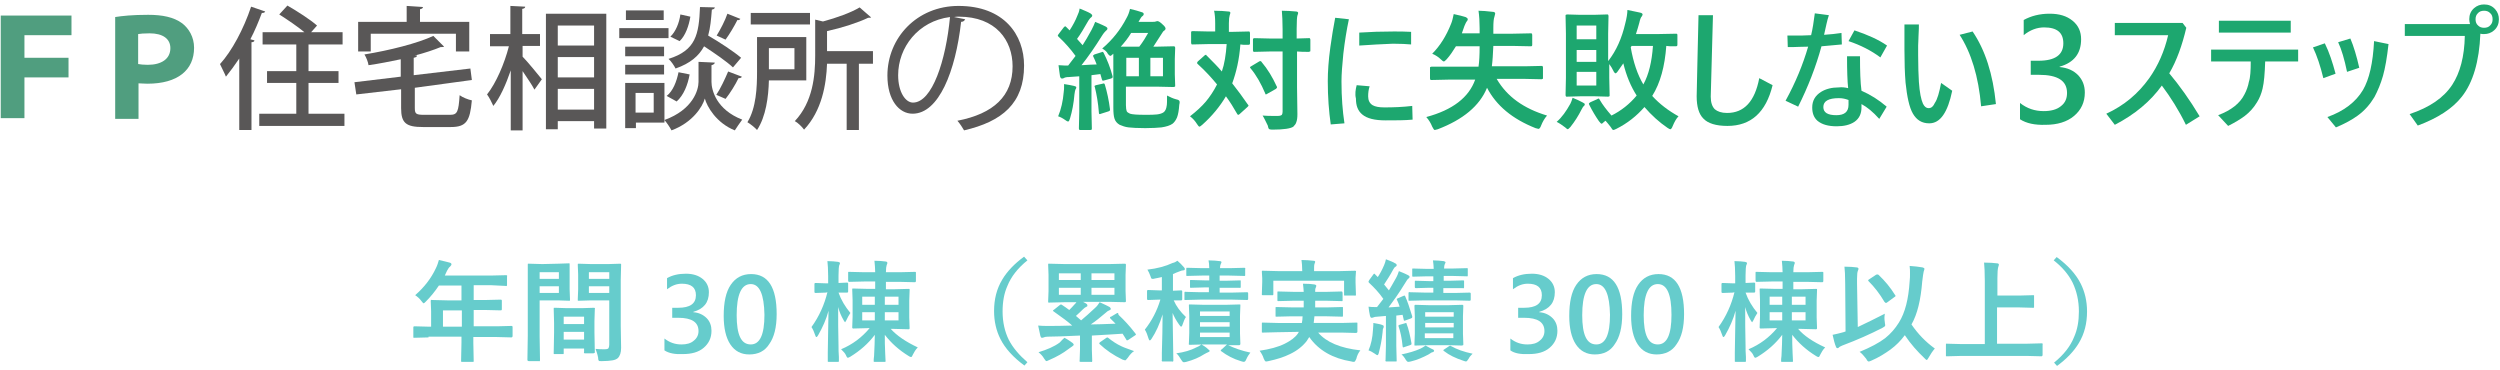 <?xml version="1.0" encoding="utf-8"?>
<!-- Generator: Adobe Illustrator 27.1.1, SVG Export Plug-In . SVG Version: 6.00 Build 0)  -->
<!DOCTYPE svg PUBLIC "-//W3C//DTD SVG 1.1//EN" "http://www.w3.org/Graphics/SVG/1.1/DTD/svg11.dtd">
<svg version="1.1" id="レイヤー_1" xmlns:x="http://ns.adobe.com/Extensibility/1.0/" xmlns:i="http://ns.adobe.com/AdobeIllustrator/10.0/" xmlns:graph="http://ns.adobe.com/Graphs/1.0/"
	 xmlns="http://www.w3.org/2000/svg" xmlns:xlink="http://www.w3.org/1999/xlink" x="0px" y="0px" width="675px" height="100px"
	 viewBox="0 0 675 100" style="enable-background:new 0 0 675 100;" xml:space="preserve">
<style type="text/css">
	.st0{clip-path:url(#SVGID_00000039825003854982688900000015344023298725894028_);}
	.st1{fill:#509E7F;}
	.st2{fill:#595757;}
	.st3{fill:#1DA76F;}
	.st4{fill:#66CCCC;}
</style>
<g>
	<defs>
		<rect id="SVGID_1_" width="675" height="100"/>
	</defs>
	<clipPath id="SVGID_00000031926059228784551810000003862157925192189339_">
		<use xlink:href="#SVGID_1_"  style="overflow:visible;"/>
	</clipPath>
	<g style="clip-path:url(#SVGID_00000031926059228784551810000003862157925192189339_);">
		<g>
			<g>
				<g>
					<path class="st1" d="M0.2,4.2h19.1v5.3H6.6v6.1h11.9v5.3H6.6v11H0.2V4.2z"/>
					<path class="st1" d="M31.1,4.6C33,4.3,35.7,4,40,4c3.8,0,6.9,0.6,9.2,2.3c1.8,1.4,3.2,3.7,3.2,6.6c0,6-4.4,9.7-12.6,9.7
						c-0.9,0-1.8-0.1-2.4-0.1v9.6h-6.3V4.6z M37.4,17.3c0.6,0.1,1.3,0.2,2.5,0.2c3.7,0,6.1-1.6,6.1-4.5c0-2.5-2-4-5.6-4
						c-1.5,0-2.6,0.1-3.1,0.2V17.3z"/>
					<g>
						<path class="st2" d="M64.6,15.8c-1.2,1.8-2.4,3.4-3.6,4.9c-0.3-0.8-1.2-2.5-1.6-3.4c3.2-3.5,6.4-9.5,8.4-15.5l3.8,1.3
							c-0.1,0.3-0.4,0.4-0.9,0.4c-0.9,2.4-1.9,4.8-3.1,7.1l1.1,0.3c0,0.3-0.3,0.5-0.8,0.5v23.7h-3.3V15.8z M83.4,30.7H93v3.3H70
							v-3.3h10v-8.3h-7.9v-3.2H80V12h-9.1V8.7h11.3c-1.8-1.5-4.6-3.4-6.8-4.8l2.2-2.4c2.6,1.5,6.2,3.8,8,5.4L84,8.7h8.5V12h-9.2v7.2
							h8.1v3.2h-8.1V30.7z"/>
						<path class="st2" d="M112,29.2c0,1.6,0.4,1.8,2.6,1.8h6.9c2,0,2.3-0.8,2.6-5.3c0.8,0.6,2.3,1.2,3.3,1.4
							c-0.5,5.6-1.5,7.2-5.7,7.2h-7.5c-4.6,0-5.9-1.1-5.9-5.1v-5.1l-12.1,1.4l-0.5-3.3l12.5-1.5V16c-2.9,0.6-5.8,1.2-8.7,1.6
							c-0.1-0.8-0.6-2.1-1.1-2.9c6.8-1.1,14.3-3,18.6-5l2.9,2.9c-0.1,0.1-0.3,0.1-0.5,0.1c-0.1,0-0.2,0-0.4,0
							c-1.9,0.8-4.4,1.6-7,2.3l0.6,0c0,0.3-0.3,0.5-0.9,0.6v4.7l15.3-1.8l0.4,3.1L112,23.7V29.2z M100.1,9.1v4.8h-3.4v-8h13.1V1.6
							l4.4,0.3c0,0.3-0.3,0.5-0.8,0.6v3.4h13.3v8h-3.6V9.1H100.1z"/>
						<path class="st2" d="M141.1,12.5v2.8c1.3,1.3,4.4,5.1,5.2,6.1l-2,2.8c-0.6-1.2-2-3.2-3.2-5v16h-3.2V19
							c-1.3,3.8-2.9,7.4-4.7,9.6c-0.4-0.9-1.1-2.3-1.7-3.1c2.4-3,4.7-8.3,5.9-13h-5.1V9.2h5.5V1.6l4,0.2c0,0.3-0.2,0.5-0.8,0.6v6.8
							h4.8v3.2H141.1z M147.4,3.7h16.3v31h-3.3v-2h-9.8v2.2h-3.2V3.7z M160.4,6.9h-9.8v5.4h9.8V6.9z M150.6,15.4v5.5h9.8v-5.5H150.6
							z M150.6,29.6h9.8V24h-9.8V29.6z"/>
						<path class="st2" d="M180.5,7.6v2.7h-13.3V7.6H180.5z M179.4,22.4v10.7h-7.7v1.5h-2.9V22.4H179.4z M179.3,12.6v2.6h-10.5v-2.6
							H179.3z M168.8,20.1v-2.6h10.5v2.6H168.8z M179.2,2.8v2.6H169V2.8H179.2z M176.5,25.1h-4.9v5.3h4.9V25.1z M193,16.9
							c0,0.3-0.4,0.6-0.9,0.7v4.5c0,2.2,1.3,7.5,8.3,10.2c-0.6,0.8-1.5,2.1-2,2.9c-5-2-7.5-6.4-8.1-8.6c-0.6,2.2-3.3,6.5-9,8.6
							c-0.4-0.8-1.3-2.1-1.9-2.8c7.7-2.8,9.2-8.1,9.2-10.3v-5.4L193,16.9z M186.2,20.1c-0.5,2.8-1.6,5.6-3.5,7.3l-2.7-1.5
							c1.7-1.3,2.7-3.9,3.2-6.4L186.2,20.1z M193,2c0,0.3-0.3,0.5-0.8,0.6c-0.2,2.6-0.4,4.9-1,7c3.1,1.8,6.9,4.3,8.9,6l-2.2,2.6
							c-1.7-1.6-4.9-3.8-7.8-5.7c-1.4,2.6-3.7,4.6-7.7,6c-0.4-0.8-1.2-2-1.9-2.6c7.4-2.3,8.2-6.6,8.5-14L193,2z M181,9.9
							c1.4-1.3,2.4-3.7,2.7-6l2.7,0.6c-0.4,2.4-1.3,5.1-2.9,6.6L181,9.9z M199.9,5.1c-0.2,0.3-0.5,0.4-0.8,0.3
							c-0.8,1.6-2.1,3.8-3.2,5.3c0,0-2.4-1.1-2.4-1.1c1-1.6,2.3-4.1,2.9-5.9L199.9,5.1z M200.3,20.7c-0.1,0.3-0.4,0.4-0.9,0.4
							c-0.8,1.7-2.3,4.1-3.5,5.6l-2.5-1.1c1.1-1.6,2.4-4.4,3.2-6.3L200.3,20.7z"/>
						<path class="st2" d="M217.7,21.7h-10.1c-0.1,4.4-0.8,9.8-3.2,13.4c-0.5-0.6-1.9-1.7-2.6-2.1c2.4-3.9,2.6-9.5,2.6-13.6V10h13.3
							V21.7z M218.7,3.5v3.1h-16V3.5H218.7z M214.5,13h-6.9v5.7h6.9V13z M235.7,13.9v3.3h-3.8v17.9h-3.3V17.2h-5.3
							c-0.2,5.6-1.4,12.7-6.2,17.8c-0.5-0.7-1.7-1.9-2.5-2.3c4.9-5.2,5.5-12.3,5.5-17.7V5.3l2.1,0.5c3.7-1,7.6-2.4,9.9-3.8l3.1,2.7
							c-0.1,0.1-0.4,0.1-0.8,0.1c-2.7,1.3-7,2.7-11.1,3.6v5.4H235.7z"/>
					</g>
				</g>
				<g>
					<path class="st2" d="M260.6,5.2c-0.2,0.4-0.5,0.7-1.1,0.7c-1.5,13.3-6,24.8-13.1,24.8c-3.6,0-6.8-3.6-6.8-10.3
						c0-10.2,8-18.8,19.2-18.8c12.3,0,17.7,7.8,17.7,16.1c0,10.2-5.9,15.1-16.2,17.5c-0.4-0.7-1.1-1.8-1.8-2.6
						c9.8-1.9,14.9-6.7,14.9-14.7c0-7-4.5-13.4-14.5-13.4c-0.4,0-0.9,0-1.3,0.1L260.6,5.2z M256.5,4.6c-8.6,1.1-14,8.2-14,15.7
						c0,4.6,2,7.4,4,7.4C251.7,27.7,255.4,16.3,256.5,4.6z"/>
				</g>
			</g>
			<g>
				<path class="st3" d="M285.7,31.4c0.8-1.9,1.3-4.1,1.5-6.5c0.1-0.6,0.1-1.1,0.1-1.6c0-0.2,0-0.4,0-0.6c1.1,0.2,2,0.3,2.7,0.5
					c0.4,0.1,0.6,0.2,0.6,0.4c0,0.2-0.1,0.4-0.2,0.5c-0.1,0.2-0.2,0.6-0.3,1.4c-0.2,2.4-0.6,4.5-1.2,6.5c-0.2,0.6-0.3,0.8-0.5,0.8
					c-0.2,0-0.4-0.1-0.8-0.4C286.9,31.9,286.3,31.6,285.7,31.4z M297.4,14.1c0.1,0,0.2-0.1,0.3-0.1c0.1,0,0.2,0.1,0.3,0.3
					c1,2,1.8,4,2.4,6.3c0,0.1,0,0.2,0,0.2c0,0.2-0.1,0.3-0.4,0.4l-1.8,0.5c-0.2,0-0.3,0.1-0.4,0.1c-0.1,0-0.2-0.1-0.3-0.4
					c-0.1-0.3-0.2-0.8-0.4-1.4l-2.4,0.3v9.8l0.1,4.6c0,0.2,0,0.3-0.1,0.3c0,0-0.1,0.1-0.3,0.1h-2.7c-0.2,0-0.3,0-0.3-0.1
					c0,0-0.1-0.2-0.1-0.3l0.1-4.6v-9.5l-2.8,0.2c-0.6,0-1.1,0.1-1.4,0.3c-0.1,0.1-0.3,0.1-0.5,0.1c-0.2,0-0.4-0.2-0.5-0.6
					c-0.1-0.9-0.3-1.9-0.4-3c1.3,0.1,2.1,0.1,2.6,0.1c0.9-1.2,1.6-2.1,2-2.6c-1.3-1.8-2.8-3.5-4.6-5.2c-0.1-0.1-0.2-0.2-0.2-0.3
					c0-0.1,0.1-0.2,0.3-0.5l1.3-1.7c0.2-0.2,0.3-0.3,0.4-0.3c0.1,0,0.2,0.1,0.3,0.2c0.1,0.1,0.3,0.3,0.5,0.5
					c0.2,0.2,0.4,0.4,0.4,0.4c0.9-1.4,1.6-2.7,2.1-4c0.3-0.6,0.5-1.2,0.6-1.9c1.2,0.5,2.2,0.9,2.9,1.3c0.3,0.2,0.5,0.4,0.5,0.6
					c0,0.2-0.1,0.3-0.3,0.5c-0.2,0.1-0.4,0.4-0.7,0.8c-1.2,2.1-2.2,3.8-3.1,5l1.5,1.7c0.7-1.1,1.5-2.4,2.4-4.1
					c0.4-0.8,0.8-1.6,1-2.2c1.5,0.6,2.5,1.1,2.9,1.3c0.3,0.2,0.4,0.3,0.4,0.5c0,0.2-0.1,0.4-0.4,0.6c-0.2,0.2-0.6,0.6-1.1,1.4
					c-1.8,2.9-3.6,5.5-5.5,7.9c1.8-0.1,3.2-0.2,4.1-0.2c-0.3-0.8-0.6-1.5-0.9-2.1c0-0.1-0.1-0.2-0.1-0.2c0-0.1,0.1-0.2,0.4-0.4
					L297.4,14.1z M297.7,22.6c0.2,0,0.3-0.1,0.3-0.1c0.1,0,0.2,0.1,0.3,0.3c0.6,2,1.1,4.3,1.4,6.7c0,0.1,0,0.2,0,0.2
					c0,0.1-0.1,0.3-0.5,0.4l-1.9,0.6c-0.2,0.1-0.3,0.1-0.4,0.1c-0.1,0-0.2-0.1-0.2-0.4c-0.2-2.6-0.6-4.9-1.1-6.9
					c0-0.1-0.1-0.2-0.1-0.2c0-0.1,0.1-0.2,0.4-0.3L297.7,22.6z M297.6,13.1c2.7-2.3,4.9-5,6.6-8.3c0.4-0.7,0.7-1.5,0.9-2.4
					c1.3,0.3,2.3,0.6,3.2,0.9c0.4,0.1,0.5,0.3,0.5,0.5c0,0.2-0.1,0.4-0.4,0.6c-0.2,0.1-0.5,0.6-1,1.5h3.8c0.4,0,0.7,0,0.9-0.1
					c0.2-0.1,0.4-0.1,0.4-0.1c0.3,0,0.8,0.3,1.4,0.9c0.6,0.5,0.8,0.9,0.8,1.1c0,0.2-0.1,0.4-0.4,0.6c-0.2,0.1-0.4,0.4-0.7,0.9
					c-0.6,1-1.4,2.1-2.2,3.4h1l4.4-0.1c0.2,0,0.3,0,0.4,0.1c0,0,0.1,0.2,0.1,0.3l-0.1,3v4.2l0.1,3c0,0.2,0,0.3-0.1,0.3
					c0,0-0.2,0.1-0.4,0.1l-4.4-0.1h-8.4v5c0,0.8,0.1,1.3,0.2,1.6c0.1,0.3,0.5,0.5,0.9,0.7c0.6,0.2,1.9,0.3,4,0.3
					c1.5,0,2.6,0,3.3-0.1c0.8-0.1,1.4-0.3,1.8-0.6c0.4-0.3,0.7-0.9,0.8-1.7c0.1-0.4,0.1-1.4,0.1-2.8c0.8,0.4,1.6,0.8,2.4,1
					c0.5,0.1,0.7,0.2,0.8,0.3c0.1,0.1,0.2,0.2,0.2,0.5c0,0.1,0,0.3-0.1,0.7c-0.1,1.5-0.3,2.6-0.6,3.4c-0.3,0.7-0.7,1.3-1.2,1.7
					c-0.7,0.5-1.7,0.8-3,1c-1,0.1-2.5,0.2-4.4,0.2c-2.1,0-3.6-0.1-4.5-0.2c-0.9-0.1-1.7-0.4-2.4-0.7c-0.7-0.4-1.2-1-1.4-1.7
					c-0.2-0.6-0.3-1.6-0.3-2.9V14.5c-0.4,0.4-0.7,0.6-0.8,0.6c-0.1,0-0.4-0.2-0.7-0.6C298.9,14,298.3,13.5,297.6,13.1z M302.6,12.6
					h5c1-1.3,1.8-2.6,2.4-3.7h-4.6C304.7,10.1,303.7,11.4,302.6,12.6z M304.1,20.6h3.4v-5h-3.4V20.6z M314,20.6v-5h-3.4v5H314z"/>
				<path class="st3" d="M325.7,14.9c1.7,1.7,3.1,3.1,4.2,4.4c0.7-2,1.1-4.5,1.3-7.4h-4.9l-4.3,0.1c-0.2,0-0.3,0-0.3-0.1
					c0,0-0.1-0.2-0.1-0.3V8.8c0-0.2,0-0.3,0.1-0.3c0,0,0.1-0.1,0.3-0.1l4.3,0.1h1.8V6.3c0-1.4-0.1-2.6-0.3-3.4
					c1.6,0,2.9,0.1,3.8,0.2c0.4,0,0.6,0.1,0.6,0.4c0,0.1-0.1,0.3-0.2,0.7c-0.1,0.3-0.2,1-0.2,2.1v2.3h1l4.3-0.1c0.2,0,0.3,0,0.3,0.1
					c0,0,0.1,0.2,0.1,0.3v2.7c0,0.2,0,0.3-0.1,0.4c0,0-0.1,0.1-0.3,0.1c0,0-0.3,0-0.7,0c-0.5,0-1,0-1.5-0.1
					c-0.3,4.1-1.1,7.5-2.2,10.5c1.5,1.9,2.9,3.8,4.2,5.7c0.1,0.1,0.2,0.2,0.2,0.3c0,0.1-0.1,0.2-0.3,0.4l-2.1,1.9
					c-0.2,0.2-0.3,0.2-0.4,0.2c-0.1,0-0.2-0.1-0.3-0.3c-0.9-1.6-1.9-3.2-3-4.7c-1.6,2.7-3.7,5.3-6.4,7.7c-0.4,0.3-0.6,0.5-0.7,0.5
					c-0.2,0-0.4-0.2-0.7-0.7c-0.5-0.8-1.1-1.5-1.9-2.1c1.8-1.4,3.2-2.7,4.3-4c1-1.2,2.1-2.8,3-4.6c-1.4-1.7-3.1-3.6-5.2-5.5
					c-0.1-0.1-0.2-0.2-0.2-0.3c0-0.1,0.1-0.2,0.2-0.4l1.8-1.6c0.1-0.1,0.2-0.2,0.4-0.2C325.6,14.7,325.7,14.8,325.7,14.9z
					 M340.6,16.7c1.7,2,3,4.2,4.1,6.6c0.1,0.1,0.1,0.2,0.1,0.3c0,0.1-0.1,0.2-0.3,0.4l-2.3,1.3c-0.2,0.1-0.3,0.2-0.4,0.2
					c-0.1,0-0.2-0.1-0.2-0.3c-1.1-2.6-2.4-4.9-3.9-6.7c-0.1-0.1-0.2-0.2-0.2-0.3c0-0.1,0.1-0.2,0.3-0.3l2-1.2
					c0.2-0.1,0.3-0.2,0.4-0.2C340.4,16.5,340.5,16.5,340.6,16.7z M340.9,31.2c1,0.1,2.1,0.1,3.2,0.1c0.3,0,0.6,0,0.9,0
					c0.5,0,0.9-0.1,1.1-0.3c0.1-0.2,0.2-0.4,0.2-0.8V13.9h-3.4l-4.2,0.1c-0.2,0-0.3,0-0.3-0.1c0,0-0.1-0.1-0.1-0.3v-2.9
					c0-0.2,0-0.3,0.1-0.3s0.2-0.1,0.3-0.1l4.2,0.1h3.4V7.9c0-2.1-0.1-3.7-0.2-5c1.4,0,2.6,0.1,3.8,0.2c0.4,0,0.6,0.2,0.6,0.4
					c0,0.2-0.1,0.4-0.2,0.7c-0.1,0.3-0.2,1.5-0.2,3.6v2.6l3.3-0.1c0.2,0,0.3,0,0.3,0.1c0,0,0.1,0.2,0.1,0.3v2.9c0,0.2,0,0.3-0.1,0.3
					s-0.2,0.1-0.3,0.1c0,0-0.2,0-0.4,0c-0.9,0-1.8,0-2.8-0.1v9.7l0.1,7.2c0,1-0.1,1.7-0.3,2.2c-0.1,0.4-0.4,0.8-0.8,1.2
					c-0.7,0.5-2.6,0.8-5.6,0.8c-0.6,0-0.9-0.1-1-0.2c-0.1-0.1-0.2-0.4-0.3-0.9C341.7,32.7,341.3,31.8,340.9,31.2z"/>
				<path class="st3" d="M364.2,5.2c-0.6,2.8-1.1,5.9-1.5,9.3c-0.3,3-0.5,5.5-0.5,7.5c0,4.3,0.3,8,0.8,11.3l-3.7,0.3
					c-0.5-3.5-0.8-7.4-0.8-11.7c0-2.5,0.2-5.6,0.7-9.2c0.4-2.8,0.8-5.4,1.3-7.9L364.2,5.2z M366.3,23l3.5,0.3
					c-0.3,0.9-0.4,1.8-0.4,2.7c0,1.1,0.4,1.9,1.2,2.4c0.7,0.4,1.7,0.6,3.2,0.6c2.5,0,5-0.1,7.5-0.4l0.1,3.7
					c-2.1,0.2-4.5,0.2-7.3,0.2c-2.9,0-5-0.5-6.3-1.6c-1.2-1-1.7-2.4-1.7-4.3C365.8,25.4,366,24.2,366.3,23z M367,12.3V8.8
					c3-0.2,6.1-0.3,9.3-0.3c1.5,0,3.1,0,4.7,0.1v3.4c-1.2-0.1-2.8-0.2-4.9-0.2C373.1,11.9,370.1,12.1,367,12.3z"/>
				<path class="st3" d="M417.7,31.2c-0.7,0.8-1.2,1.7-1.6,2.7c-0.2,0.6-0.5,0.9-0.7,0.9c-0.1,0-0.4-0.1-0.8-0.2
					c-6.3-2.5-10.6-6.1-13.1-10.9c-2,4.9-6.5,8.6-13.3,11.2c-0.4,0.1-0.7,0.2-0.8,0.2c-0.2,0-0.4-0.3-0.7-0.9
					c-0.4-1-0.9-1.8-1.6-2.6c7.1-1.9,11.5-5.3,13.2-10.1H391l-4.5,0.1c-0.2,0-0.3,0-0.3-0.1c0,0-0.1-0.2-0.1-0.3v-2.8
					c0-0.2,0-0.3,0.1-0.3c0,0,0.2-0.1,0.3-0.1L391,18h8.2c0.2-1.3,0.3-3.1,0.3-5.5h-6.4c-0.8,1.3-1.6,2.5-2.5,3.5
					c-0.4,0.4-0.6,0.6-0.8,0.6c-0.1,0-0.4-0.2-0.8-0.6c-0.6-0.6-1.4-1.1-2.3-1.5c2.1-2.1,3.8-4.8,5.1-8.1c0.3-0.7,0.5-1.6,0.7-2.6
					c1.5,0.3,2.5,0.6,3.2,0.8c0.4,0.2,0.6,0.4,0.6,0.6c0,0.2-0.1,0.4-0.3,0.6c-0.1,0.1-0.3,0.5-0.6,1.2l-0.7,2h4.8V7.6
					c0-1.7-0.1-3.3-0.3-4.7c0.9,0,2.2,0.1,3.9,0.3c0.4,0,0.6,0.2,0.6,0.5c0,0-0.1,0.3-0.2,0.8c-0.2,0.5-0.3,1.5-0.3,3.1v1.5h5.3
					l4.8-0.1c0.2,0,0.3,0,0.3,0.1c0,0,0.1,0.2,0.1,0.3v2.7c0,0.3-0.1,0.4-0.4,0.4l-4.8-0.1h-5.3c-0.1,2.2-0.2,4-0.4,5.5h8.9l4.5-0.1
					c0.2,0,0.3,0,0.3,0.1c0,0,0.1,0.2,0.1,0.3v2.8c0,0.2,0,0.3-0.1,0.3c0,0-0.2,0.1-0.3,0.1l-4.5-0.1h-7.6
					C406.9,26.1,411.4,29.3,417.7,31.2z"/>
				<path class="st3" d="M420.3,32.9c1.4-1.2,2.6-2.9,3.7-4.9c0.2-0.4,0.4-0.9,0.6-1.6c1,0.4,1.9,0.8,2.8,1.3
					c0.3,0.2,0.5,0.3,0.5,0.4c0,0.2-0.1,0.4-0.2,0.5c-0.2,0.1-0.4,0.4-0.7,1c-0.8,1.6-1.8,3.2-3,4.7c-0.4,0.4-0.6,0.6-0.7,0.6
					c-0.1,0-0.4-0.2-0.7-0.5C421.8,33.8,421.1,33.3,420.3,32.9z M430.4,4l3.5-0.1c0.2,0,0.3,0,0.3,0.1c0,0,0.1,0.2,0.1,0.3l-0.1,4.8
					v7.4c2.2-2.8,3.7-6.2,4.6-10.1c0.4-1.5,0.6-2.8,0.6-3.7c1.2,0.2,2.3,0.5,3.4,0.7c0.5,0.1,0.7,0.3,0.7,0.5c0,0.2-0.1,0.3-0.2,0.5
					c-0.3,0.3-0.5,0.9-0.7,1.8c-0.3,1.1-0.6,2.1-0.9,3h5.8l5.1-0.1c0.2,0,0.3,0.1,0.3,0.4V12c0,0.2,0,0.3-0.1,0.4
					c0,0-0.1,0.1-0.3,0.1c0,0-0.3,0-0.8,0c-0.6,0-1.1,0-1.8-0.1c-0.4,5.5-1.6,10-3.8,13.5c2,2.2,4.4,4,7.1,5.5
					c-0.6,0.6-1.1,1.5-1.6,2.7c-0.2,0.6-0.5,0.8-0.6,0.8c-0.1,0-0.4-0.1-0.8-0.4c-2.2-1.5-4.3-3.4-6.2-5.6c-2.1,2.4-4.6,4.4-7.6,5.9
					c-0.4,0.2-0.7,0.3-0.8,0.3c-0.2,0-0.4-0.3-0.7-0.8c-0.5-0.7-1-1.2-1.4-1.7l-0.4,0.3c-0.3,0.3-0.5,0.5-0.7,0.5
					c-0.1,0-0.3-0.2-0.7-0.7c-0.9-1.3-1.8-2.8-2.6-4.4C429,28.1,429,28,429,28c0-0.1,0.1-0.2,0.4-0.4l1.8-0.8
					c0.2-0.1,0.3-0.2,0.4-0.2c0.1,0,0.2,0.1,0.3,0.3c0.8,1.4,1.9,2.8,3.2,4.3c2.6-1.3,4.9-3.1,6.8-5.4c-1.6-2.5-2.8-5.4-3.6-8.7
					c-0.4,0.6-0.9,1.3-1.4,2c-0.3,0.5-0.6,0.7-0.7,0.7c-0.1,0-0.4-0.2-0.6-0.7c-0.3-0.6-0.7-1.3-1.1-1.8V21l0.1,4.7
					c0,0.2,0,0.3-0.1,0.3c0,0-0.1,0.1-0.3,0.1l-3.5-0.1h-4.1l-3.5,0.1c-0.2,0-0.3,0-0.3-0.1c0,0-0.1-0.2-0.1-0.3l0.1-4.7V9.1
					l-0.1-4.8c0-0.2,0-0.3,0.1-0.3c0,0,0.2-0.1,0.3-0.1l3.5,0.1H430.4z M431,6.9h-5.3v3.7h5.3V6.9z M425.7,16.7h5.3v-3.2h-5.3V16.7z
					 M431,23.1v-3.7h-5.3v3.7H431z M446.3,12.4h-5.8c0,0.1,0,0.1-0.1,0.2c0,0.1-0.1,0.1-0.1,0.2c0.7,4,1.8,7.3,3.4,10
					C445.2,20.1,446,16.6,446.3,12.4z"/>
				<path class="st3" d="M458.6,4.1h3.9c-0.4,13.9-0.6,21.2-0.6,22c0,1.6,0.4,2.7,1.1,3.4c0.7,0.6,1.8,1,3.3,1
					c4.6,0,7.5-3.1,8.7-9.4l3.6,1.9c-1.8,7.4-5.9,11-12.2,11c-3.1,0-5.3-0.7-6.5-2c-1.2-1.2-1.8-3.2-1.8-6c0-0.9,0.1-4,0.2-9.2
					C458.4,11.6,458.5,7.4,458.6,4.1z"/>
				<path class="st3" d="M492.5,9.4c1.7-0.1,3.3-0.3,4.7-0.5l0.1,3.1c-2.3,0.2-4.1,0.4-5.5,0.5c-1.5,5.5-3.6,10.9-6.3,16.3l-3.4-1.6
					c2.7-4.9,4.7-9.8,6.1-14.6c-1.8,0-3.1,0.1-3.8,0.1l-1.7,0l-0.1-3.1c0.5,0,1.3,0,2.4,0c0.9,0,2.2,0,4-0.1c0.4-1.6,0.7-3.6,1-5.9
					l3.8,0.5C493.3,5.5,493,7.3,492.5,9.4z M499,23.8c-0.2-1.8-0.3-4.6-0.3-8.6h3.5c0,4,0.1,7.1,0.4,9.3c2.5,1.1,4.7,2.5,6.8,4.3
					l-2,3.3c-1.7-1.9-3.3-3.2-4.8-4V29c0,1.7-0.6,3-1.9,3.9c-1.2,0.8-2.8,1.2-4.8,1.2c-2.3,0-4-0.5-5.2-1.5c-1-0.9-1.4-2.1-1.4-3.6
					c0-1.8,0.8-3.2,2.4-4.2c1.3-0.8,2.9-1.2,4.8-1.2C497.3,23.5,498.2,23.6,499,23.8z M499.1,27c-0.8-0.3-1.6-0.5-2.6-0.5
					c-2.8,0-4.2,0.8-4.2,2.4c0,1.5,1.2,2.2,3.5,2.2c2.2,0,3.3-0.9,3.3-2.8c0,0,0-0.1,0-0.2L499.1,27z M499.1,11.1l1.6-2.9
					c3.6,1.2,6.5,2.5,8.8,4.1l-1.8,3.2C505.3,13.7,502.4,12.2,499.1,11.1z"/>
				<path class="st3" d="M524.1,22.4l3,2.1c-1.2,5.8-3.2,8.8-6.2,8.8c-2,0-3.4-0.9-4.4-2.6c-1-1.7-1.6-4.6-2-8.4
					c-0.2-2.5-0.3-5.4-0.3-8.9l0-6.8h3.9c0,0.5,0,1.5-0.1,3.1c0,1.1-0.1,1.9-0.1,2.6v2.6c0,3,0.1,5.4,0.2,7.2
					c0.2,2.9,0.6,4.8,1.1,5.9c0.4,0.8,0.9,1.2,1.5,1.2c0.8,0,1.3-0.5,1.7-1.4C523.1,26.8,523.6,25,524.1,22.4z M529.1,9.4l3.5-0.9
					c3.4,5,5.5,11.5,6.3,19.6l-4,0.6C534.2,20.6,532.2,14.2,529.1,9.4z"/>
				<path class="st3" d="M545.4,32.2v-4.4c1.9,1.5,4,2.2,6.4,2.2c1.9,0,3.5-0.4,4.6-1.3c1.2-0.9,1.7-2.1,1.7-3.6
					c0-3.3-2.5-4.9-7.6-4.9h-2.2v-3.8h2.1c4.5,0,6.7-1.6,6.7-4.7c0-2.9-1.7-4.3-5.2-4.3c-1.9,0-3.8,0.7-5.5,2.1V5.4
					c2-1.1,4.3-1.7,7-1.7c2.6,0,4.6,0.6,6.2,1.9c1.6,1.3,2.3,3,2.3,5c0,3.8-1.9,6.3-5.8,7.4v0.1c2.1,0.2,3.7,0.9,5,2.2
					c1.2,1.3,1.8,2.8,1.8,4.7c0,2.6-1,4.7-2.9,6.3s-4.5,2.4-7.7,2.4C549.4,33.8,547.1,33.3,545.4,32.2z"/>
				<path class="st3" d="M585.7,19.8c2.7,3.2,5.5,7.1,8.2,11.6l-3.7,2.3c-1.9-3.9-4.1-7.4-6.5-10.6c-3.1,4.3-7.3,7.8-12.7,10.6
					l-2.3-3c4.8-2.2,8.6-5.4,11.6-9.6c2.4-3.4,4.1-7.3,5.1-11.6H571V6.2h18.3l1,1.3C589.2,12.2,587.7,16.4,585.7,19.8z"/>
				<path class="st3" d="M607.7,16.6H597v-3.2h23.5v3.2h-8.9c-0.1,3.2-0.3,5.6-0.7,7.3c-0.3,1.3-0.8,2.6-1.5,3.7
					c-0.9,1.5-2,2.7-3.3,3.7c-1.2,0.9-2.7,1.8-4.5,2.7l-2.7-2.9c3.5-1.3,5.9-3.2,7.1-5.6c0.6-1.1,1-2.3,1.2-3.4
					C607.6,20.9,607.7,19,607.7,16.6z M599.1,5.6h19.4v3.2h-19.4V5.6z"/>
				<path class="st3" d="M624.5,12.8l3.2-1.1c1.2,2.4,2.1,5.2,2.9,8.2l-3.3,1.2C626.5,17.8,625.6,15.1,624.5,12.8z M628.4,31.6
					c4.5-1.6,7.7-4.1,9.6-7.3c1.7-2.9,2.7-7.3,3-13.2l3.9,0.8c-0.4,3.6-0.9,6.5-1.5,8.6c-0.6,2.1-1.4,4-2.3,5.7
					c-1.2,2-2.7,3.7-4.5,5c-1.5,1.1-3.5,2.2-5.9,3.2L628.4,31.6z M631.3,11.4l3.3-1c0.9,2.1,1.7,4.8,2.4,7.9l-3.3,1.1
					C633,16,632.2,13.3,631.3,11.4z"/>
				<path class="st3" d="M666.9,6.5c-0.1-0.4-0.2-0.9-0.2-1.3c0-1.2,0.4-2.2,1.3-3c0.8-0.7,1.7-1,2.7-1c1.2,0,2.2,0.4,3,1.3
					c0.7,0.8,1,1.7,1,2.7c0,1.2-0.4,2.2-1.3,3c-0.8,0.7-1.7,1-2.7,1c-0.3,0-0.7,0-1-0.1c-0.3,7.5-2,13.2-5,17
					c-2.5,3.2-6.5,5.8-11.9,7.8l-2.2-3.1c5.4-1.8,9.2-4.4,11.5-7.9c2.1-3.2,3.3-7.6,3.4-13.2h-16.2V6.5H666.9z M670.7,2.9
					c-0.7,0-1.3,0.2-1.7,0.7c-0.4,0.4-0.6,0.9-0.6,1.6c0,0.7,0.2,1.3,0.7,1.7c0.4,0.4,0.9,0.6,1.6,0.6c0.7,0,1.3-0.2,1.7-0.7
					c0.4-0.4,0.6-0.9,0.6-1.6c0-0.7-0.2-1.3-0.7-1.7C671.9,3.1,671.4,2.9,670.7,2.9z"/>
			</g>
		</g>
		<g>
			<g>
				<path class="st4" d="M115.7,91.1l-3.8,0.1c-0.2,0-0.3,0-0.3-0.1s0-0.1,0-0.3v-2.4c0-0.2,0.1-0.3,0.3-0.3l3.8,0.1h0.7V84
					l-0.1-2.7c0-0.2,0-0.2,0.1-0.3s0.1,0,0.3,0l4.1,0.1h3.8v-4h-6.1c-1,1.5-2.2,3-3.5,4.3c-0.3,0.3-0.5,0.5-0.6,0.5
					s-0.3-0.2-0.6-0.6c-0.5-0.7-1.1-1.2-1.7-1.6c2.4-2.1,4.3-4.5,5.6-7.3c0.4-0.8,0.6-1.5,0.8-2.2c1.3,0.3,2.2,0.5,2.9,0.7
					c0.4,0.1,0.5,0.3,0.5,0.5c0,0.1-0.1,0.3-0.4,0.6c-0.3,0.2-0.5,0.6-0.8,1.1l-0.6,1.3h12.4l4.1-0.1c0.2,0,0.2,0,0.3,0.1
					s0,0.1,0,0.3v2.2c0,0.2,0,0.2-0.1,0.3c-0.1,0.1-0.1,0-0.3,0l-4-0.2h-4.6v4h3.2l4.1-0.1c0.2,0,0.3,0.1,0.3,0.3v2.3
					c0,0.2-0.1,0.3-0.3,0.3l-4.1-0.1h-3.2v4.4h6.4l3.8-0.1c0.2,0,0.3,0.1,0.3,0.3v2.4c0,0.1,0,0.2-0.1,0.3c-0.1,0.1-0.1,0.1-0.3,0.1
					l-3.8-0.1h-6.4v1.5l0.1,4.9c0,0.2,0,0.3-0.1,0.3c0,0-0.1,0-0.3,0h-2.7c-0.2,0-0.3,0-0.3-0.1c0,0,0-0.1,0-0.3l0.1-4.9v-1.5h-8.9
					V91.1z M119.6,88.2h5.1v-4.4h-5.1V88.2z"/>
				<path class="st4" d="M150.6,71.2l3-0.1c0.1,0,0.2,0,0.2,0.1c0,0,0,0.1,0,0.3v2.9v3.7l0.1,2.8c0,0.2,0,0.3-0.1,0.3
					c0,0-0.1,0-0.2,0l-3-0.1h-4.9v9.7l0.1,6.4c0,0.2,0,0.2-0.1,0.3c-0.1,0.1-0.1,0-0.3,0h-2.6c-0.1,0-0.2,0-0.3-0.1
					s-0.1-0.1-0.1-0.3l0.1-6.4v-13v-6.2c0-0.2,0-0.3,0.1-0.3c0,0,0.1,0,0.3,0l3.5,0.1L150.6,71.2L150.6,71.2z M150.9,73.5h-5.2v1.8
					h5.2V73.5z M150.9,79.1v-1.8h-5.2v1.8H150.9z M151.9,95.6h-2.1c-0.2,0-0.3,0-0.3-0.1s0-0.1,0-0.3l0.1-5.4v-2.6l-0.1-3.8
					c0-0.2,0-0.3,0.1-0.3c0.1,0,0.1,0,0.3,0l3.2,0.1h4l3.2-0.1c0.2,0,0.2,0,0.3,0.1s0,0.1,0,0.3l-0.1,3.2v3l0.1,5.3
					c0,0.2,0,0.3-0.1,0.3c-0.1,0-0.1,0.1-0.3,0.1H158c-0.2,0-0.2,0-0.3-0.1s0-0.1,0-0.3v-0.9h-5.5v1.2c0,0.2,0,0.3-0.1,0.3
					C152,95.6,152,95.6,151.9,95.6z M152.2,85.5v2h5.5v-2H152.2z M152.2,91.7h5.5v-2.1h-5.5V91.7z M160.8,94.2
					c0.8,0.1,1.6,0.1,2.5,0.1c0.5,0,0.9-0.1,1-0.3c0.1-0.2,0.2-0.5,0.2-0.9v-12h-4.9l-3.3,0.1c-0.2,0-0.3,0-0.3-0.1c0,0,0-0.1,0-0.3
					l0.1-2.6v-4.1l-0.1-2.6c0-0.2,0-0.3,0.1-0.3c0,0,0.1,0,0.3,0l3.3,0.1h4.4l3.3-0.1c0.2,0,0.2,0,0.3,0.1c0,0,0,0.1,0,0.3l-0.1,4
					v12.3l0.1,6c0,1.3-0.3,2.2-0.9,2.8c-0.4,0.3-0.8,0.5-1.5,0.6c-0.6,0.1-1.6,0.2-2.8,0.2c-0.5,0-0.8,0-0.8-0.1
					c-0.1-0.1-0.2-0.3-0.2-0.8C161.3,95.5,161,94.8,160.8,94.2z M164.5,73.5H159v1.8h5.5V73.5z M159,79.1h5.5v-1.8H159V79.1z"/>
				<path class="st4" d="M179.4,94.6v-3.2c1.4,1.1,2.9,1.6,4.6,1.6c1.4,0,2.5-0.3,3.3-1c0.8-0.6,1.3-1.5,1.3-2.6
					c0-2.4-1.8-3.6-5.5-3.6h-1.6v-2.7h1.6c3.2,0,4.8-1.1,4.8-3.4c0-2.1-1.3-3.1-3.8-3.1c-1.4,0-2.7,0.5-4,1.5v-3
					c1.4-0.8,3.1-1.2,5.1-1.2c1.9,0,3.4,0.5,4.5,1.4c1.1,0.9,1.7,2.1,1.7,3.6c0,2.8-1.4,4.5-4.2,5.3v0.1c1.5,0.1,2.7,0.7,3.6,1.6
					c0.9,0.9,1.3,2.1,1.3,3.4c0,1.9-0.7,3.4-2.1,4.6c-1.4,1.2-3.3,1.7-5.6,1.7C182.3,95.7,180.6,95.4,179.4,94.6z"/>
				<path class="st4" d="M202.3,95.7c-2.2,0-3.9-0.9-5.1-2.7s-1.8-4.4-1.8-7.7c0-3.7,0.6-6.5,1.9-8.4s3.1-2.9,5.5-2.9
					c4.6,0,6.9,3.6,6.9,10.8c0,3.6-0.7,6.3-2,8.1C206.5,94.8,204.7,95.7,202.3,95.7z M202.7,76.7c-2.5,0-3.8,2.8-3.8,8.4
					c0,5.3,1.2,7.9,3.8,7.9c2.5,0,3.7-2.7,3.7-8C206.3,79.5,205.1,76.7,202.7,76.7z"/>
				<path class="st4" d="M223,79l-2.8,0.1c-0.2,0-0.3-0.1-0.3-0.3v-2.1c0-0.2,0.1-0.3,0.3-0.3l2.8,0.1h0.6v-2c0-1.8-0.1-3.1-0.2-4
					c1.1,0,2.1,0.1,2.9,0.2c0.3,0.1,0.5,0.2,0.5,0.3c0,0.2-0.1,0.4-0.2,0.6c-0.1,0.3-0.2,1.2-0.2,2.8v2l2.3-0.1
					c0.2,0,0.3,0.1,0.3,0.3v2.1c0,0.2-0.1,0.3-0.3,0.3c0,0-0.3,0-0.7,0c-0.5,0-1,0-1.6,0c0.7,2,1.8,3.8,3.2,5.5
					c-0.4,0.6-0.8,1.3-1.1,2c-0.2,0.3-0.3,0.5-0.3,0.5c-0.1,0-0.2-0.2-0.4-0.5c-0.7-1.2-1.2-2.4-1.5-3.6c0,3.4,0,6.9,0.1,10.5
					c0,0.8,0,1.8,0.1,3c0,0.6,0,0.9,0,1c0,0.2,0,0.2-0.1,0.3c0,0-0.1,0-0.3,0h-2.3c-0.2,0-0.3,0-0.3-0.1s0-0.1,0-0.3
					c0-0.1,0-0.8,0-2.1c0.1-4.1,0.1-7.9,0.2-11.3c-0.6,2.3-1.6,4.5-2.8,6.6c-0.2,0.3-0.3,0.5-0.5,0.5c-0.1,0-0.2-0.2-0.3-0.5
					c-0.3-0.9-0.6-1.6-1-2.2c2.1-2.9,3.5-6.1,4.3-9.4L223,79L223,79z M247.8,93.8c-0.6,0.6-1,1.3-1.3,1.9c-0.2,0.4-0.3,0.7-0.5,0.7
					s-0.4-0.1-0.7-0.3c-2.6-1.6-4.7-3.5-6.4-5.7c0,1.5,0,3.1,0.1,4.9l0.1,2.1c0,0.2,0,0.3-0.1,0.3c0,0-0.1,0-0.3,0h-2.5
					c-0.2,0-0.3,0-0.3-0.1c0,0,0-0.1,0-0.3c0-0.1,0-0.5,0.1-1.2c0.1-2.2,0.2-4.1,0.2-5.7c-1.8,2.4-4,4.3-6.6,5.9
					c-0.3,0.2-0.6,0.3-0.7,0.3c-0.1,0-0.3-0.2-0.5-0.7s-0.7-1-1.3-1.6c3.1-1.3,5.6-3.2,7.7-5.7h-0.5l-3.9,0.1
					c-0.2,0-0.3-0.1-0.3-0.3l0.1-2.9V81l-0.1-2.8c0-0.2,0-0.3,0.1-0.3s0.1,0,0.3,0l3.9,0.1h1.9v-2h-2.9l-4.1,0.1
					c-0.2,0-0.3-0.1-0.3-0.4v-2c0-0.2,0-0.3,0.1-0.3c0,0,0.1,0,0.2,0l4.1,0.1h2.9c0-1-0.1-2-0.2-3.1c1.2,0,2.2,0.1,3,0.2
					c0.3,0,0.5,0.2,0.5,0.4c0,0.1-0.1,0.3-0.2,0.6c-0.1,0.3-0.2,0.9-0.2,1.9h3.7l4.1-0.1c0.1,0,0.2,0,0.3,0.1c0,0,0,0.2,0,0.3v2
					c0,0.3-0.1,0.4-0.3,0.4l-4.1-0.1h-3.7v2h2.2l3.9-0.1c0.2,0,0.3,0,0.3,0.1s0,0.1,0,0.3l-0.1,2.8v4.5l0.1,2.9
					c0,0.2-0.1,0.3-0.3,0.3l-3.9-0.1h-0.9C242.1,90.6,244.6,92.3,247.8,93.8z M232.8,82.3h3.4v-2.2h-3.4V82.3z M232.8,86.5h3.4v-2.2
					h-3.4V86.5z M242.6,80.1h-3.7v2.2h3.7V80.1z M242.6,86.5v-2.2h-3.7v2.2H242.6z"/>
				<path class="st4" d="M277.4,70.3c-2.6,2.1-4.4,4.4-5.4,6.9c-0.9,2-1.3,4.3-1.3,6.9c0,2.9,0.6,5.5,1.7,7.7c1.1,2.1,2.8,4.1,5,6
					l-0.8,0.9c-3-2.2-5.2-4.6-6.5-7.2c-1.1-2.2-1.7-4.7-1.7-7.5c0-3.2,0.7-6,2.2-8.5c1.3-2.2,3.3-4.3,5.9-6.2L277.4,70.3z"/>
				<path class="st4" d="M302.1,85.1c1.4,1.3,2.9,2.9,4.5,5c0.1,0.1,0.1,0.2,0.1,0.2c0,0.1-0.1,0.2-0.3,0.3l-1.8,1.2
					c-0.2,0.1-0.3,0.1-0.3,0.1c-0.1,0-0.2-0.1-0.2-0.2c-0.2-0.4-0.6-0.9-1-1.6c-1.7,0.1-4.4,0.3-8.3,0.5v3.8l0.1,3
					c0,0.2,0,0.2-0.1,0.3s-0.1,0-0.3,0h-2.7c-0.2,0-0.2,0-0.3-0.1s0-0.1,0-0.3l0.1-3v-3.7c-4.3,0.2-7.2,0.3-8.7,0.3
					c-0.5,0-0.9,0.1-1.1,0.2s-0.3,0.1-0.5,0.1c-0.2,0-0.3-0.2-0.4-0.5c-0.1-0.5-0.3-1.4-0.6-2.8c0.9,0.1,1.8,0.1,2.4,0.1
					c0.2,0,0.5,0,0.7,0c1.2,0,3.3,0,6.1-0.1c-1-0.9-2.7-2.2-5-3.8c-0.1-0.1-0.2-0.1-0.2-0.2s0.1-0.2,0.3-0.3l1.5-1.2
					c0.2-0.1,0.3-0.2,0.3-0.2c0.1,0,0.1,0,0.3,0.1c0.7,0.5,1.4,0.9,2,1.4c0.4-0.4,1-1,1.6-1.7c0,0,0.1-0.1,0.2-0.2s0.1-0.2,0.1-0.2
					h-3.2l-4.1,0.1c-0.2,0-0.3,0-0.3-0.1c0,0,0-0.1,0-0.3l0.1-2.7v-4.4l-0.1-2.7c0-0.2,0-0.3,0.1-0.3c0,0,0.1,0,0.3,0l4.1,0.1h12
					l4.2-0.1c0.2,0,0.3,0.1,0.3,0.3l-0.1,2.7v4.4l0.1,2.7c0,0.2-0.1,0.3-0.3,0.3l-4.2-0.1h-7.1c0.4,0.2,0.8,0.4,0.9,0.5
					c0.2,0.1,0.3,0.3,0.3,0.5s-0.1,0.3-0.4,0.4c-0.2,0.1-0.5,0.3-0.9,0.7c-0.4,0.4-1,1-1.8,1.7l1.4,1.2c1.1-0.9,2.3-2,3.7-3.3
					c0.6-0.5,1-1.1,1.3-1.6c1.4,0.6,2.3,1.1,2.7,1.3c0.2,0.2,0.3,0.3,0.3,0.5s-0.1,0.3-0.4,0.4s-0.6,0.3-0.9,0.6
					c-1.5,1.3-2.9,2.4-4.1,3.2c1.6,0,3.8-0.1,6.7-0.2c0,0-0.5-0.5-1.4-1.4c-0.1-0.1-0.1-0.2-0.1-0.3c0-0.1,0.1-0.2,0.3-0.2l1.5-0.9
					c0.2-0.1,0.3-0.1,0.4-0.1C301.9,84.9,302,84.9,302.1,85.1z M287.4,91.2c0.8,0.4,1.5,0.9,2.2,1.4c0.2,0.2,0.3,0.3,0.3,0.5
					c0,0.1-0.2,0.3-0.5,0.5c-0.1,0.1-0.5,0.3-1,0.7c-1.3,1-3,2-5.1,2.9c-0.4,0.2-0.7,0.3-0.7,0.3c-0.2,0-0.4-0.2-0.7-0.7
					c-0.4-0.7-0.9-1.2-1.5-1.7c2.3-0.7,4.2-1.5,5.7-2.6C286.6,91.9,287.1,91.5,287.4,91.2z M285.9,75.6h5.9v-1.8h-5.9V75.6z
					 M285.9,79.6h5.9v-1.9h-5.9V79.6z M300.9,73.8h-6.2v1.8h6.2V73.8z M300.9,79.6v-1.9h-6.2v1.9H300.9z M306.2,94.8
					c-0.5,0.3-1.1,0.9-1.7,1.8c-0.3,0.4-0.6,0.7-0.7,0.7c-0.1,0-0.3-0.1-0.7-0.2c-2.5-1.2-4.5-2.6-6.2-4.2c-0.1-0.1-0.1-0.2-0.1-0.2
					c0-0.1,0.1-0.2,0.2-0.3l1.6-1.1c0.2-0.1,0.3-0.2,0.3-0.2s0.1,0,0.3,0.1c1.1,0.9,2.3,1.7,3.6,2.3
					C303.6,93.9,304.9,94.3,306.2,94.8z"/>
				<path class="st4" d="M317.9,70.4c0.6,0.5,1.2,1.1,1.8,1.8c0.2,0.2,0.2,0.3,0.2,0.5s-0.2,0.3-0.5,0.3c-0.2,0-0.5,0.1-1,0.3
					c-0.5,0.2-1.1,0.4-1.7,0.7v4.5l2.2-0.1c0.2,0,0.3,0.1,0.3,0.3v2.1c0,0.2-0.1,0.3-0.3,0.3c0,0-0.2,0-0.6,0s-0.9,0-1.4,0
					c0.7,1.6,1.8,3.1,3.3,4.5c-0.3,0.4-0.6,1.1-0.9,2c-0.1,0.4-0.3,0.6-0.4,0.6s-0.3-0.2-0.5-0.5c-0.8-1.1-1.4-2.2-1.8-3.2l0.2,12.8
					c0,0.2,0,0.2-0.1,0.3s-0.1,0-0.3,0H314c-0.2,0-0.2,0-0.3-0.1s0-0.1,0-0.3c0-0.1,0-0.7,0-1.9c0.1-3.7,0.2-7.1,0.2-10.4
					c-0.8,2.6-1.8,4.8-3,6.6c-0.2,0.3-0.3,0.4-0.5,0.4c-0.1,0-0.2-0.2-0.3-0.5c-0.3-1-0.6-1.8-1-2.4c1.9-2.4,3.3-5.1,4.2-8.1h-0.4
					L310,81c-0.2,0-0.3-0.1-0.3-0.3v-2.1c0-0.2,0.1-0.3,0.3-0.3l2.9,0.1h0.8v-3.6c-0.8,0.2-1.4,0.3-1.9,0.4
					c-0.3,0.1-0.5,0.1-0.6,0.1c-0.2,0-0.3-0.1-0.4-0.2c0-0.1-0.1-0.3-0.2-0.6c-0.2-0.6-0.5-1.2-0.8-1.7c2.6-0.3,4.9-0.9,6.8-1.8
					C317.1,70.9,317.5,70.7,317.9,70.4z M324.4,93c0.5,0.3,1.2,0.7,1.8,1.3c0.2,0.2,0.4,0.3,0.4,0.4c0,0.2-0.1,0.3-0.4,0.4
					c-0.2,0.1-0.5,0.2-1,0.5c-1.4,0.9-3,1.6-4.9,2.1c-0.4,0.1-0.6,0.1-0.7,0.1c-0.2,0-0.4-0.2-0.7-0.7c-0.4-0.7-0.8-1.3-1.3-1.7
					c2.1-0.3,3.9-0.8,5.4-1.6C323.5,93.6,323.9,93.4,324.4,93z M331,77.7h-1.7V79h3.4l4-0.1c0.2,0,0.3,0.1,0.3,0.3v1.5
					c0,0.2-0.1,0.3-0.3,0.3l-4-0.1H324l-3.9,0.1c-0.2,0-0.2,0-0.3-0.1s0-0.1,0-0.3v-1.5c0-0.2,0-0.2,0.1-0.3s0.1,0,0.3,0l3.9,0.1
					h2.3v-1.3h-1.2l-3.6,0.1c-0.2,0-0.3,0-0.3-0.1c0,0,0-0.1,0-0.3v-1.4c0-0.2,0-0.3,0.1-0.3c0,0,0.1,0,0.3,0l3.6,0.1h1.2v-1.3h-2
					l-3.9,0.1c-0.2,0-0.3,0-0.3-0.1c0,0,0-0.1,0-0.3v-1.5c0-0.2,0-0.3,0.1-0.3s0.1,0,0.3,0l3.9,0.1h1.9c0-0.9-0.1-1.6-0.2-2.1
					c1.2,0,2.3,0.1,3,0.2c0.3,0,0.5,0.1,0.5,0.3c0,0.1-0.1,0.3-0.2,0.5s-0.2,0.6-0.2,1.1h2.6l3.9-0.1c0.2,0,0.2,0,0.3,0.1
					s0,0.1,0,0.3v1.5c0,0.2,0,0.3-0.1,0.3c0,0-0.1,0-0.3,0l-3.9-0.1h-2.6v1.4h1.7l3.7-0.1c0.2,0,0.3,0,0.3,0.1c0,0,0,0.1,0,0.3v1.3
					c0,0.2,0,0.2-0.1,0.3s-0.1,0-0.3,0H331z M337.6,95.2c-0.4,0.5-0.8,1.1-1.1,1.8c-0.2,0.5-0.4,0.7-0.7,0.7c-0.2,0-0.4-0.1-0.8-0.2
					c-2-0.6-3.7-1.5-5.3-2.7c-0.1-0.1-0.1-0.1-0.1-0.2s0.1-0.2,0.3-0.3l1.4-1.3H325l-3.7,0.1c-0.2,0-0.2,0-0.3-0.1s0-0.1,0-0.3
					l0.1-2.8v-4.7l-0.1-2.7c0-0.2,0-0.3,0.1-0.3c0,0,0.1,0,0.3,0l3.7,0.1h5.8l3.7-0.1c0.2,0,0.3,0,0.3,0.1c0,0,0,0.1,0,0.3l-0.1,2.7
					V90l0.1,2.8c0,0.1,0,0.2-0.1,0.3s-0.1,0.1-0.3,0.1h-0.9c-0.6,0-1.3,0-2,0C333.3,94,335.2,94.7,337.6,95.2z M332,84.1h-8v1.2h8
					V84.1z M324,88.2h8V87h-8V88.2z M332,91v-1.2h-8V91H332z"/>
				<path class="st4" d="M344.9,89.7l-3.9,0.1c-0.2,0-0.3,0-0.3-0.1c0,0,0-0.1,0-0.3v-2c0-0.2,0-0.3,0.1-0.3c0,0,0.1,0,0.3,0
					l3.9,0.1h6.5c0.1-0.5,0.2-1.1,0.2-1.8h-2.9l-4.1,0.1c-0.2,0-0.3,0-0.3-0.1s0-0.1,0-0.3v-1.9c0-0.2,0-0.3,0.1-0.3
					c0,0,0.1,0,0.3,0L349,83h3v-1.8h-2.8l-4,0.1c-0.2,0-0.2,0-0.3-0.1c0,0,0-0.1,0-0.3V79c0-0.2,0-0.3,0.1-0.3c0,0,0.1,0,0.3,0
					l4,0.1h2.7c0-0.5-0.1-1.2-0.2-2.2c1.5,0,2.5,0.1,3.1,0.2c0.4,0.1,0.5,0.2,0.5,0.4c0,0.1-0.1,0.4-0.2,0.6s-0.1,0.6-0.1,1h3.1
					l3.9-0.1c0.2,0,0.3,0,0.3,0.1c0,0,0.1,0.1,0.1,0.3V81c0,0.2,0,0.3-0.1,0.3c0,0-0.1,0-0.3,0l-3.9-0.1h-3.1V83h3.2l4-0.1
					c0.2,0,0.3,0,0.3,0.1c0,0,0,0.1,0,0.3v1.9c0,0.2,0,0.2-0.1,0.3c0,0-0.1,0-0.3,0l-4-0.1h-3.3c0,0.1-0.1,0.7-0.2,1.8h7.6l3.9-0.1
					c0.2,0,0.3,0,0.3,0.1c0,0,0,0.1,0,0.3v2c0,0.1,0,0.2-0.1,0.3c0,0-0.1,0.1-0.3,0.1l-3.9-0.1h-6.3c2.2,2.6,6,4.2,11.4,4.8
					c-0.5,0.6-0.9,1.4-1.1,2.3c-0.2,0.5-0.4,0.8-0.6,0.8s-0.5,0-0.7-0.1c-5-0.8-8.9-3-11.4-6.6c-0.2,0.4-0.5,0.7-0.7,1.1
					c-1.1,1.4-2.6,2.6-4.5,3.5c-1.6,0.8-3.5,1.4-5.8,1.9c-0.4,0.1-0.6,0.1-0.7,0.1c-0.2,0-0.4-0.3-0.6-0.8c-0.2-0.7-0.6-1.4-1.1-2.1
					c2.7-0.4,5-1,6.8-1.9c1.6-0.8,2.8-1.7,3.5-2.7l0.3-0.5L344.9,89.7L344.9,89.7z M361.8,73.2l4-0.1c0.2,0,0.2,0,0.3,0.1
					s0,0.1,0,0.3l-0.1,1.5v1.3l0.1,3.2c0,0.2,0,0.2-0.1,0.3s-0.1,0-0.3,0h-2.5c-0.2,0-0.3,0-0.3-0.1s0-0.1,0-0.3v-3.6h-19.1v3.6
					c0,0.2,0,0.2-0.1,0.3c0,0-0.1,0-0.3,0H341c-0.2,0-0.3,0-0.3-0.1s0-0.1,0-0.3l0.1-3.2v-1l-0.1-1.7c0-0.2,0-0.3,0.1-0.3
					s0.1,0,0.3,0l4,0.1h6.5v-0.1c0-1.2-0.1-2.2-0.2-2.9c1.2,0,2.2,0.1,3.2,0.2c0.3,0,0.5,0.1,0.5,0.3c0,0.1-0.1,0.3-0.2,0.6
					c-0.1,0.3-0.1,0.9-0.1,1.8v0.1C354.8,73.2,361.8,73.2,361.8,73.2z"/>
				<path class="st4" d="M378.9,79.9c0.1,0,0.2-0.1,0.3-0.1c0.1,0,0.2,0.1,0.2,0.2c0.6,1.3,1.2,3.1,1.9,5.4c0,0.1,0,0.1,0,0.2
					c0,0.2-0.1,0.3-0.4,0.4l-1.4,0.5c-0.2,0.1-0.3,0.1-0.3,0.1c-0.1,0-0.2-0.1-0.2-0.3l-0.3-1.3l-1.7,0.2v8.2l0.1,3.9
					c0,0.2,0,0.3-0.1,0.3c0,0-0.1,0-0.3,0h-2.3c-0.2,0-0.2,0-0.3-0.1s0-0.1,0-0.3l0.1-3.9v-8l-2.3,0.2c-0.5,0-0.9,0.1-1.1,0.2
					s-0.3,0.1-0.5,0.1s-0.3-0.2-0.4-0.5c-0.2-0.8-0.3-1.7-0.4-2.5c0.6,0.1,1.2,0.1,1.7,0.1c0.2,0,0.3,0,0.6,0
					c0.4-0.5,0.9-1.2,1.7-2.2c-1.1-1.6-2.4-3-3.9-4.4c-0.1-0.1-0.1-0.2-0.1-0.3c0,0,0.1-0.2,0.2-0.4l1.1-1.5
					c0.1-0.2,0.2-0.2,0.3-0.2c0.1,0,0.1,0.1,0.2,0.2l0.7,0.7c0.6-0.9,1.2-2,1.7-3.2c0.2-0.5,0.4-1,0.5-1.6c1,0.4,1.9,0.7,2.5,1.1
					c0.3,0.1,0.4,0.3,0.4,0.5s-0.1,0.3-0.3,0.4c-0.2,0.1-0.4,0.3-0.6,0.7c-0.8,1.5-1.7,2.9-2.5,4.1l1.3,1.6c0.5-0.8,1.1-1.9,1.9-3.3
					c0.4-0.7,0.6-1.3,0.8-1.9c1.3,0.5,2.1,0.9,2.5,1.1c0.2,0.1,0.4,0.3,0.4,0.4c0,0.2-0.1,0.3-0.3,0.5c-0.2,0.1-0.5,0.5-0.9,1.2
					c-1.7,2.8-3.3,5-4.5,6.6l3-0.2c-0.2-0.6-0.4-1.2-0.7-1.8c0-0.1-0.1-0.2-0.1-0.2c0-0.1,0.1-0.2,0.4-0.3L378.9,79.9z M369.5,94.6
					c0.7-1.6,1.1-3.5,1.2-5.5c0-0.5,0.1-1,0.1-1.4c0-0.1,0-0.3,0-0.5c1,0.2,1.8,0.3,2.3,0.5c0.3,0.1,0.5,0.2,0.5,0.4
					c0,0.2,0,0.3-0.1,0.5c-0.1,0.1-0.2,0.5-0.2,1.1c-0.2,2.1-0.6,3.9-1,5.5c-0.1,0.5-0.3,0.7-0.4,0.7s-0.3-0.1-0.7-0.4
					C370.6,95.1,370.1,94.8,369.5,94.6z M379.3,87.3c0.1,0,0.2-0.1,0.3-0.1c0.1,0,0.2,0.1,0.2,0.3c0.5,1.2,0.9,3,1.3,5.2
					c0,0.1,0,0.2,0,0.2c0,0.1-0.1,0.2-0.4,0.3l-1.5,0.5c-0.2,0.1-0.3,0.1-0.3,0.1c-0.1,0-0.2-0.1-0.2-0.3c-0.2-2.2-0.6-4-1.1-5.4
					c0-0.1,0-0.2,0-0.2c0-0.1,0.1-0.2,0.3-0.2L379.3,87.3z M384.9,93.3c1.2,0.7,1.9,1,1.9,1c0.3,0.1,0.4,0.3,0.4,0.4
					c0,0.2-0.1,0.3-0.4,0.4c-0.2,0-0.5,0.2-1.1,0.6c-1.5,0.8-3.1,1.5-4.8,1.9c-0.4,0.1-0.6,0.1-0.7,0.1c-0.2,0-0.4-0.2-0.6-0.5
					c-0.4-0.7-0.8-1.2-1.2-1.5c1.9-0.4,3.7-0.9,5.2-1.6C384,93.9,384.5,93.6,384.9,93.3z M391.3,77.8h-1.6v1.3h3.1l4-0.1
					c0.2,0,0.3,0.1,0.3,0.3v1.6c0,0.2-0.1,0.3-0.3,0.3l-4-0.1h-8.2l-4,0.1c-0.2,0-0.3,0-0.3-0.1c0,0,0-0.1,0-0.3v-1.6
					c0-0.2,0-0.2,0.1-0.3s0.1,0,0.3,0l4,0.1h2.3v-1.3h-1.1l-3.6,0.1c-0.2,0-0.3-0.1-0.3-0.3v-1.4c0-0.2,0-0.3,0.1-0.3
					c0,0,0.1,0,0.2,0l3.6,0.1h1.1v-1.3h-1.6l-3.8,0.1c-0.2,0-0.2,0-0.3-0.1c0,0,0-0.1,0-0.3v-1.5c0-0.2,0-0.3,0.1-0.3
					c0,0,0.1,0,0.3,0l3.8,0.1h1.6c0-0.7-0.1-1.5-0.2-2.3c1,0,2,0.1,2.9,0.2c0.3,0.1,0.5,0.2,0.5,0.3c0,0.1-0.1,0.3-0.2,0.5
					s-0.2,0.6-0.2,1.2h2.3l3.8-0.1c0.2,0,0.3,0,0.3,0.1c0,0,0,0.1,0,0.3v1.5c0,0.2,0,0.3-0.1,0.3c0,0-0.1,0-0.3,0l-3.8-0.1h-2.3v1.3
					h1.6l3.6-0.1c0.2,0,0.2,0,0.3,0.1c0,0,0,0.1,0,0.3v1.4c0,0.2,0,0.2-0.1,0.3s-0.1,0-0.3,0L391.3,77.8z M391.2,82.4l3.6-0.1
					c0.2,0,0.3,0.1,0.3,0.3l-0.1,2.8v4.7l0.1,2.8c0,0.2,0,0.3-0.1,0.3s-0.1,0.1-0.3,0.1l-3.6-0.1h-5.4l-3.6,0.1
					c-0.1,0-0.2,0-0.2-0.1c0,0,0-0.2,0-0.3l0.1-2.8v-4.7l-0.1-2.8c0-0.2,0.1-0.3,0.3-0.3l3.6,0.1C385.8,82.4,391.2,82.4,391.2,82.4z
					 M384.8,84.3v1.2h7.7v-1.2H384.8z M384.8,88.4h7.7v-1.2h-7.7V88.4z M392.4,91.3V90h-7.7v1.3H392.4z M391.9,93.5
					c1.4,0.8,3.3,1.5,5.7,2c-0.4,0.4-0.8,0.8-1.1,1.4c-0.3,0.5-0.5,0.7-0.7,0.7c-0.1,0-0.4-0.1-0.7-0.2c-2.1-0.7-3.8-1.5-5.2-2.6
					c-0.1-0.1-0.2-0.1-0.2-0.2s0.1-0.2,0.3-0.3l1.2-0.8c0.2-0.1,0.3-0.2,0.4-0.2C391.6,93.4,391.8,93.5,391.9,93.5z"/>
				<path class="st4" d="M407.8,94.6v-3.2c1.4,1.1,2.9,1.6,4.6,1.6c1.4,0,2.5-0.3,3.3-1c0.8-0.6,1.3-1.5,1.3-2.6
					c0-2.4-1.8-3.6-5.5-3.6h-1.6v-2.7h1.6c3.2,0,4.8-1.1,4.8-3.4c0-2.1-1.3-3.1-3.8-3.1c-1.4,0-2.7,0.5-4,1.5v-3
					c1.4-0.8,3.1-1.2,5.1-1.2c1.9,0,3.4,0.5,4.5,1.4s1.7,2.1,1.7,3.6c0,2.8-1.4,4.5-4.2,5.3v0.1c1.5,0.1,2.7,0.7,3.6,1.6
					s1.3,2.1,1.3,3.4c0,1.9-0.7,3.4-2.1,4.6s-3.3,1.7-5.6,1.7C410.6,95.7,408.9,95.4,407.8,94.6z"/>
				<path class="st4" d="M430.6,95.7c-2.2,0-3.9-0.9-5.1-2.7s-1.8-4.4-1.8-7.7c0-3.7,0.6-6.5,1.9-8.4s3.1-2.9,5.5-2.9
					c4.6,0,6.9,3.6,6.9,10.8c0,3.6-0.7,6.3-2,8.1C434.8,94.8,433,95.7,430.6,95.7z M431,76.7c-2.5,0-3.8,2.8-3.8,8.4
					c0,5.3,1.2,7.9,3.8,7.9c2.5,0,3.7-2.7,3.7-8C434.6,79.5,433.4,76.7,431,76.7z"/>
				<path class="st4" d="M447.3,95.7c-2.2,0-3.9-0.9-5.1-2.7s-1.8-4.4-1.8-7.7c0-3.7,0.6-6.5,1.9-8.4s3.1-2.9,5.5-2.9
					c4.6,0,6.9,3.6,6.9,10.8c0,3.6-0.7,6.3-2,8.1C451.5,94.8,449.6,95.7,447.3,95.7z M447.6,76.7c-2.5,0-3.8,2.8-3.8,8.4
					c0,5.3,1.2,7.9,3.8,7.9c2.5,0,3.7-2.7,3.7-8C451.3,79.5,450.1,76.7,447.6,76.7z"/>
				<path class="st4" d="M467.9,79l-2.8,0.1c-0.2,0-0.3-0.1-0.3-0.3v-2.1c0-0.2,0.1-0.3,0.3-0.3l2.8,0.1h0.6v-2c0-1.8-0.1-3.1-0.2-4
					c1.1,0,2.1,0.1,2.9,0.2c0.3,0.1,0.5,0.2,0.5,0.3c0,0.2-0.1,0.4-0.2,0.6c-0.1,0.3-0.2,1.2-0.2,2.8v2l2.3-0.1
					c0.2,0,0.3,0.1,0.3,0.3v2.1c0,0.2-0.1,0.3-0.3,0.3c0,0-0.3,0-0.7,0c-0.5,0-1,0-1.6,0c0.7,2,1.8,3.8,3.2,5.5
					c-0.4,0.6-0.8,1.3-1.1,2c-0.2,0.3-0.3,0.5-0.3,0.5c-0.1,0-0.2-0.2-0.4-0.5c-0.7-1.2-1.2-2.4-1.5-3.6c0,3.4,0,6.9,0.1,10.5
					c0,0.8,0,1.8,0.1,3c0,0.6,0,0.9,0,1c0,0.2,0,0.2-0.1,0.3c0,0-0.1,0-0.3,0h-2.3c-0.2,0-0.3,0-0.3-0.1s0-0.1,0-0.3
					c0-0.1,0-0.8,0-2.1c0.1-4.1,0.1-7.9,0.2-11.3c-0.6,2.3-1.6,4.5-2.8,6.6c-0.2,0.3-0.3,0.5-0.5,0.5c-0.1,0-0.2-0.2-0.3-0.5
					c-0.3-0.9-0.6-1.6-1-2.2c2.1-2.9,3.5-6.1,4.3-9.4L467.9,79L467.9,79z M492.8,93.8c-0.6,0.6-1,1.3-1.3,1.9
					c-0.2,0.4-0.3,0.7-0.5,0.7s-0.4-0.1-0.7-0.3c-2.6-1.6-4.7-3.5-6.4-5.7c0,1.5,0,3.1,0.1,4.9l0.1,2.1c0,0.2,0,0.3-0.1,0.3
					s-0.1,0-0.3,0h-2.5c-0.2,0-0.3,0-0.3-0.1c0,0,0-0.1,0-0.3c0-0.1,0-0.5,0.1-1.2c0.1-2.2,0.2-4.1,0.2-5.7c-1.8,2.4-4,4.3-6.6,5.9
					c-0.3,0.2-0.6,0.3-0.7,0.3s-0.3-0.2-0.5-0.7s-0.7-1-1.3-1.6c3.1-1.3,5.6-3.2,7.7-5.7h-0.5l-3.9,0.1c-0.2,0-0.3-0.1-0.3-0.3
					l0.1-2.9V81l-0.1-2.8c0-0.2,0-0.3,0.1-0.3s0.1,0,0.3,0l3.9,0.1h1.9v-2h-2.9l-4.1,0.1c-0.2,0-0.3-0.1-0.3-0.4v-2
					c0-0.2,0-0.3,0.1-0.3c0,0,0.1,0,0.2,0l4.1,0.1h2.9c0-1-0.1-2-0.2-3.1c1.2,0,2.2,0.1,3,0.2c0.3,0,0.5,0.2,0.5,0.4
					c0,0.1-0.1,0.3-0.2,0.6c-0.1,0.3-0.2,0.9-0.2,1.9h3.7l4.1-0.1c0.1,0,0.2,0,0.3,0.1c0,0,0,0.2,0,0.3v2c0,0.3-0.1,0.4-0.3,0.4
					l-4.1-0.1h-3.7v2h2.2l3.9-0.1c0.2,0,0.3,0,0.3,0.1c0,0,0,0.1,0,0.3l-0.1,2.8v4.5l0.1,2.9c0,0.2-0.1,0.3-0.3,0.3l-3.9-0.1h-0.9
					C487,90.6,489.5,92.3,492.8,93.8z M477.8,82.3h3.4v-2.2h-3.4V82.3z M477.8,86.5h3.4v-2.2h-3.4V86.5z M487.5,80.1h-3.7v2.2h3.7
					V80.1z M487.5,86.5v-2.2h-3.7v2.2H487.5z"/>
				<path class="st4" d="M508.9,84.7c0,0.3-0.1,0.6-0.1,0.9c0,0.4,0,0.9,0.1,1.4c0,0.3,0.1,0.6,0.1,0.7c0,0.2,0,0.3-0.1,0.4
					s-0.3,0.2-0.6,0.4c-3.3,1.7-6.9,3.3-10.9,4.8c-0.4,0.2-0.7,0.3-0.9,0.5c-0.1,0.2-0.3,0.2-0.4,0.2c-0.2,0-0.3-0.1-0.4-0.4
					c-0.3-0.7-0.6-1.8-0.9-3.2c0.9-0.2,1.9-0.4,2.9-0.7l0.6-0.2l-0.1-12.9c0-2.2-0.1-3.8-0.2-4.6c1.4,0,2.5,0.1,3.3,0.2
					c0.3,0,0.5,0.2,0.5,0.4c0,0.1-0.1,0.3-0.2,0.6c-0.1,0.2-0.2,0.9-0.2,2.1c0,0.3,0,0.7,0,1.2l0.2,11.8
					C503.9,87.2,506.4,86,508.9,84.7z M502.1,95c2.9-1.2,5.2-2.4,6.9-3.7c1.5-1.2,2.7-2.6,3.7-4.2c1.7-2.7,2.6-6.4,2.9-11.1
					c0.1-0.8,0.1-1.5,0.1-2.1c0-0.7,0-1.5-0.1-2.1c1.3,0.1,2.4,0.2,3.5,0.4c0.3,0.1,0.5,0.2,0.5,0.4c0,0.1-0.1,0.4-0.2,0.7
					c-0.1,0.3-0.2,1.2-0.4,2.7c-0.4,5-1.3,8.8-2.9,11.6c1.7,2.5,3.8,4.7,6.3,6.5c-0.6,0.7-1.2,1.6-1.7,2.5c-0.2,0.4-0.4,0.6-0.5,0.6
					c-0.1,0-0.3-0.2-0.6-0.5c-1.9-1.8-3.7-3.8-5.3-6.2c-1.1,1.5-2.4,2.8-3.9,3.9c-1.4,1-3.1,2.1-5.2,3c-0.4,0.2-0.6,0.2-0.7,0.2
					s-0.4-0.2-0.6-0.7C503.3,96.2,502.8,95.5,502.1,95z M507.2,74.2c1.7,1.6,3.2,3.4,4.5,5.5c0.1,0.1,0.1,0.2,0.1,0.2
					c0,0.1-0.1,0.2-0.3,0.3l-1.9,1.4c-0.1,0.1-0.3,0.2-0.4,0.2s-0.2-0.1-0.4-0.3c-1.3-2.2-2.7-4-4.3-5.6c-0.1-0.1-0.1-0.2-0.1-0.2
					c0-0.1,0.1-0.2,0.3-0.3l1.8-1.2c0.2-0.1,0.3-0.1,0.3-0.1S507.1,74.1,507.2,74.2z"/>
				<path class="st4" d="M529.5,96.1l-3.8,0.1c-0.2,0-0.3,0-0.3-0.1s0-0.1,0-0.3v-2.7c0-0.2,0-0.2,0.1-0.3c0.1-0.1,0.1,0,0.3,0
					l3.8,0.1h6.3v-17c0-2.3-0.1-4-0.2-5c1.5,0,2.7,0.1,3.5,0.2c0.4,0,0.5,0.2,0.5,0.4c0,0.1-0.1,0.3-0.2,0.7
					c-0.1,0.4-0.2,1.3-0.2,2.9v4.7h5.9l3.7-0.1c0.2,0,0.3,0,0.3,0.1c0,0,0,0.1,0,0.3v2.7c0,0.2,0,0.2-0.1,0.3c0,0-0.1,0-0.3,0
					l-3.7-0.1h-5.9v9.8h8.2l3.8-0.1c0.2,0,0.2,0,0.3,0.1s0,0.1,0,0.3v2.7c0,0.1,0,0.2-0.1,0.3c-0.1,0.1-0.1,0.1-0.3,0.1l-3.8-0.1
					C547.3,96.1,529.5,96.1,529.5,96.1z"/>
				<path class="st4" d="M554.5,70.3l0.8-0.9c3,2.2,5.2,4.6,6.5,7.2c1.1,2.2,1.7,4.7,1.7,7.5c0,3.2-0.7,6-2.2,8.5
					c-1.3,2.2-3.3,4.3-5.9,6.2l-0.8-0.9c2.6-2.1,4.4-4.4,5.4-6.9c0.9-2,1.3-4.3,1.3-6.9c0-2.9-0.6-5.5-1.7-7.8
					C558.5,74.1,556.8,72.1,554.5,70.3z"/>
			</g>
		</g>
	</g>
</g>
</svg>
